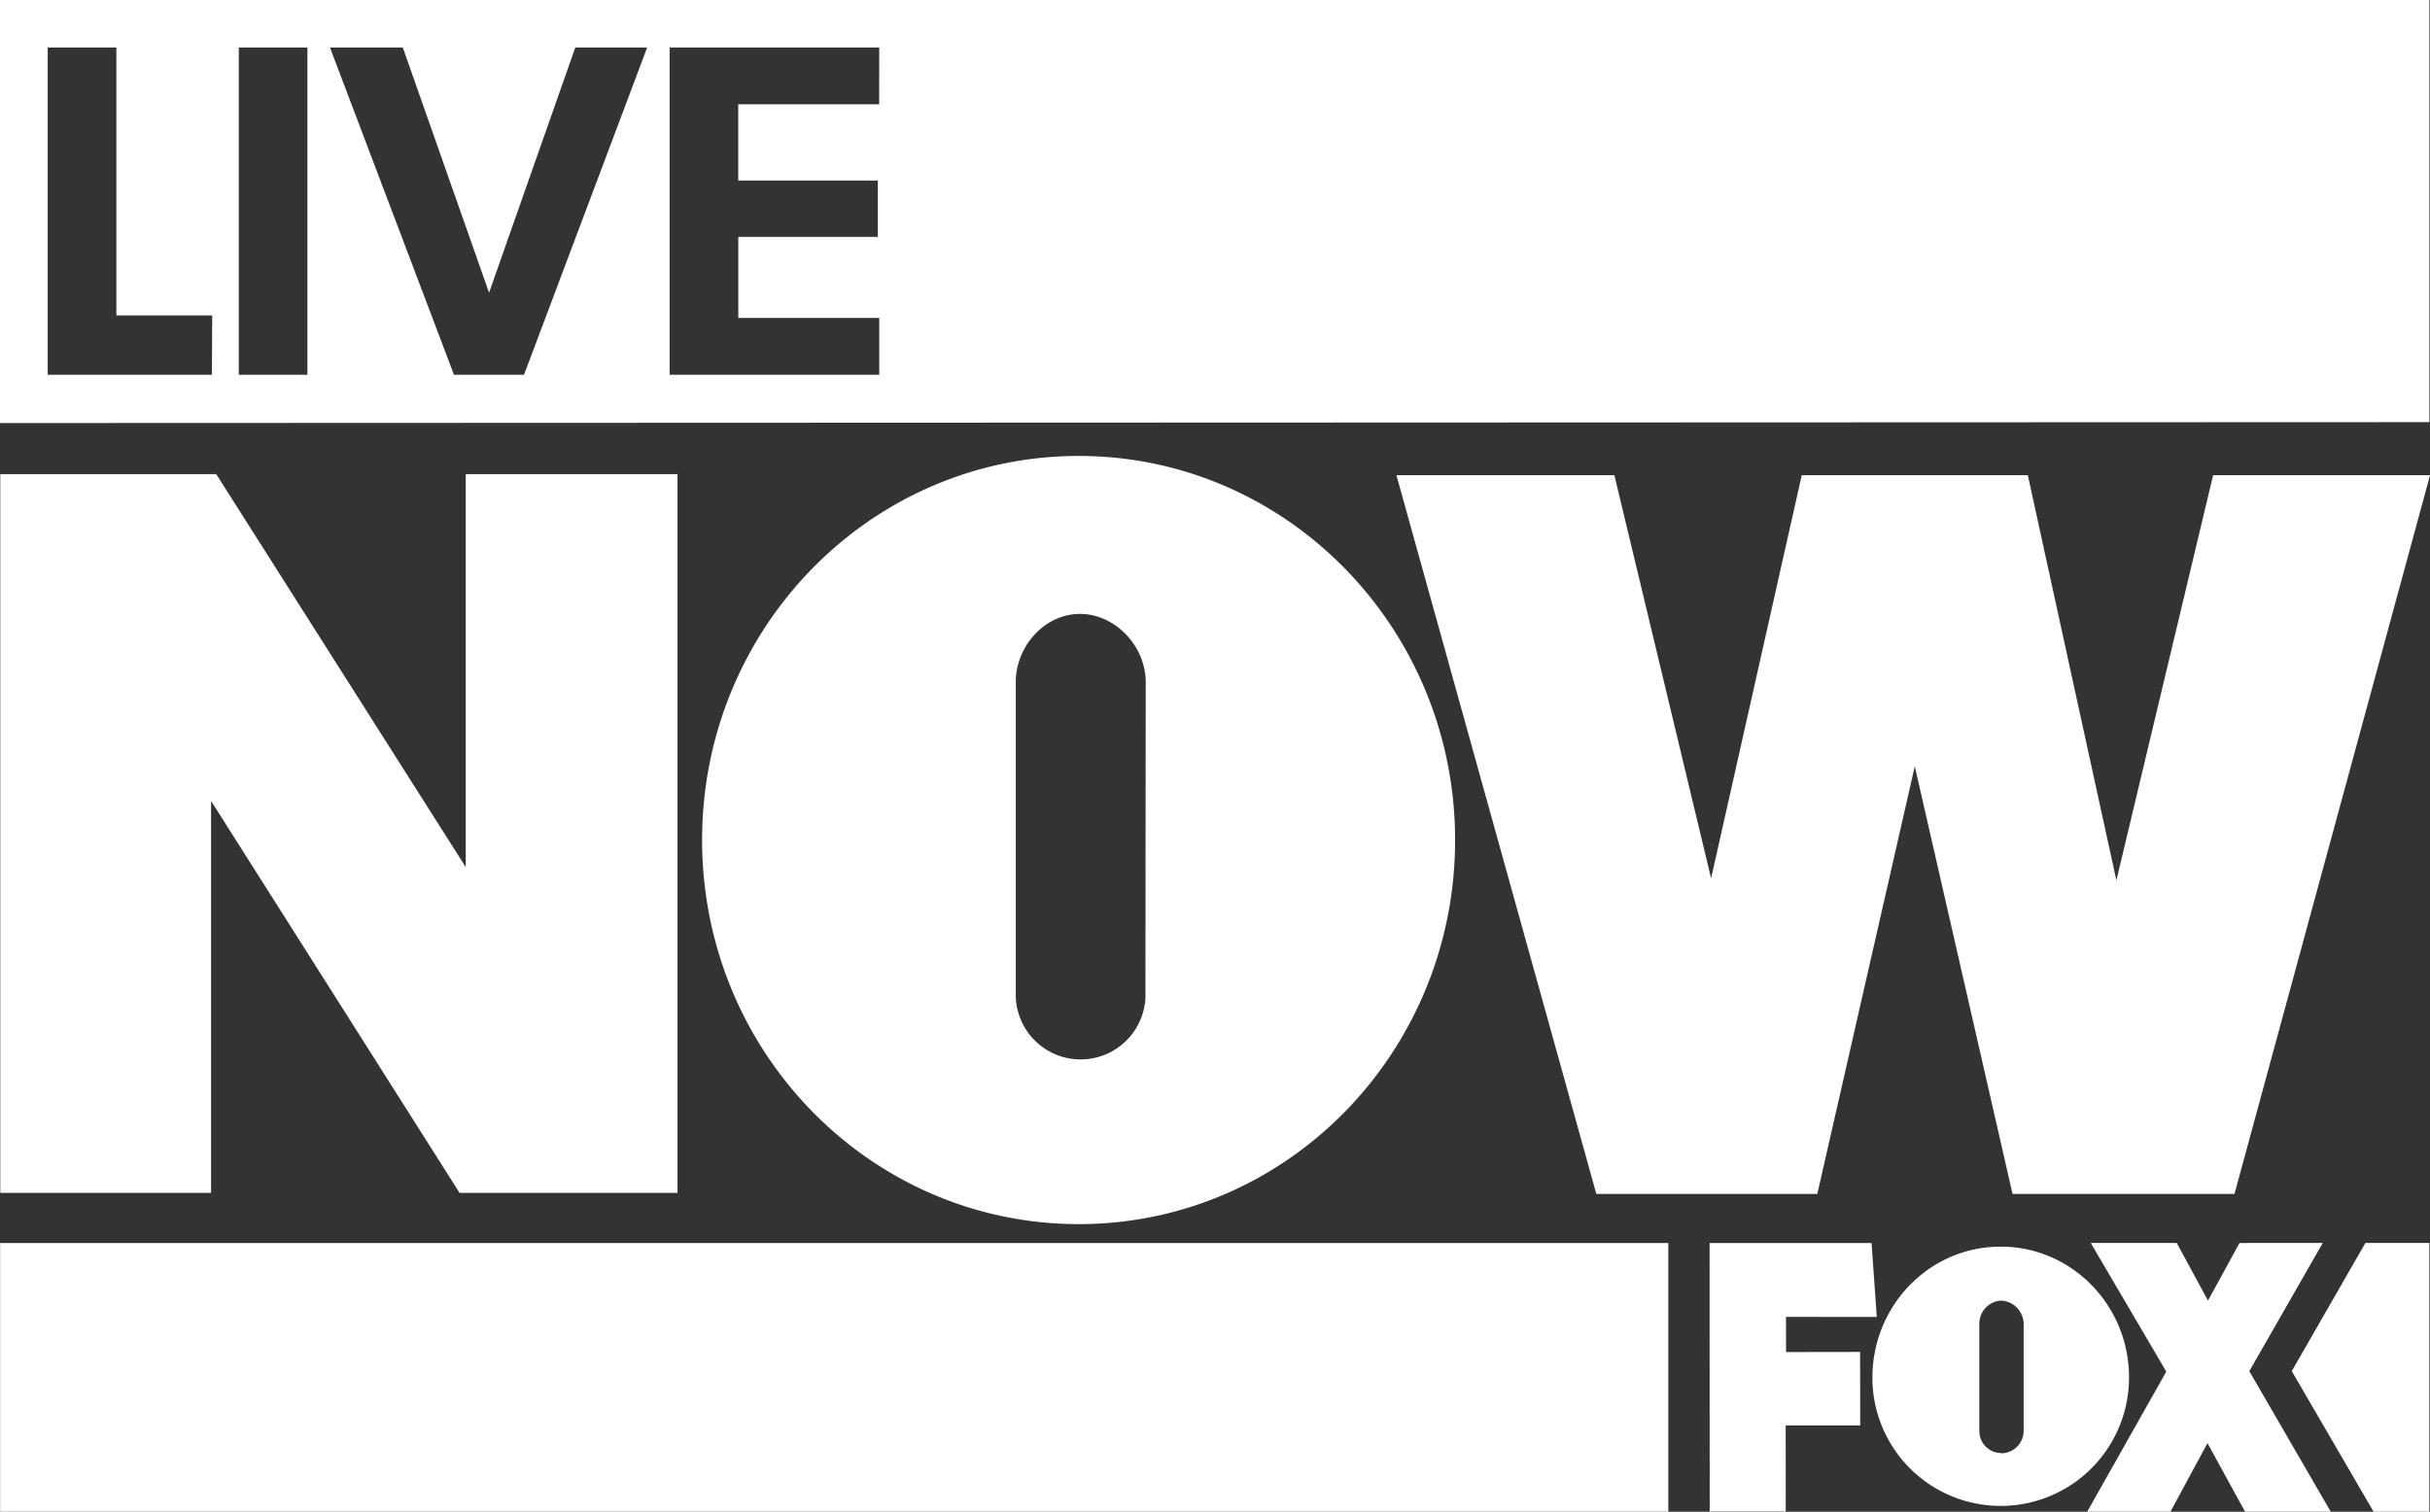 <svg xmlns="http://www.w3.org/2000/svg" id="Layer_1" data-name="Layer 1" viewBox="0 0 431.04 268.23"><rect x="0" y="0" width="431.04" height="268.23" fill="#333333" stroke="none"/><defs><style>.cls-1{fill:#fff;}</style></defs><polygon class="cls-1" points="303.27 268.2 303.25 220.55 331.98 220.56 332.91 233.67 316.8 233.66 316.82 239.9 329.95 239.88 329.97 252.92 316.75 252.92 316.76 268.2 303.27 268.2 303.27 268.2"></polygon><path class="cls-1" d="M398.48,267c-12.59,0-22.73,10.45-22.71,23.3a22.76,22.76,0,1,0,45.52-.12c0-12.85-10.28-23.24-22.81-23.18Zm.14,36.62a3.89,3.89,0,0,1-3.88-3.92v-19a4.09,4.09,0,0,1,3.86-4.13,4.2,4.2,0,0,1,4,4.12v19.09a4,4,0,0,1-4,3.88Z" transform="translate(-43.64 -45.8)"></path><polygon class="cls-1" points="413.43 268.22 398.99 243.29 412.02 220.54 397.25 220.55 391.66 230.77 386.12 220.54 370.86 220.54 384.26 243.37 370.23 268.23 385 268.23 391.57 256.06 398.23 268.22 413.43 268.22 413.43 268.22"></polygon><polygon class="cls-1" points="430.92 268.23 421.03 268.23 406.52 243.28 419.58 220.54 430.92 220.54 430.92 268.23"></polygon><rect class="cls-1" x="0.02" y="220.56" width="295.91" height="47.67"></rect><path class="cls-1" d="M43.69,129.93H82l44.25,69.72V129.93h37.57V257.46H125.16L81.08,187.91v69.55H43.69Z" transform="translate(-43.64 -45.8)"></path><path class="cls-1" d="M474.69,130.11,440,257.64H400.63l-17.34-75.87L366,257.64h-39.2L291.34,130.11H330l17.16,71.53,16.08-71.53h40.1L419.05,202l17.16-71.89Z" transform="translate(-43.64 -45.8)"></path><path class="cls-1" d="M235,126.7c-36.93,0-66.82,30.51-66.82,68.15S198.07,263,235,263s66.75-30.51,66.75-68.14S271.84,126.7,235,126.7Zm11.82,96.12a11.51,11.51,0,0,1-23-.16V166.84c0-6.4,5.14-12.11,11.39-12.11s11.66,5.71,11.66,12.11Z" transform="translate(-43.64 -45.8)"></path><path class="cls-1" d="M43.64,45.8l0,75.06,430.93-.16V45.8Zm37.59,66.5H52.1V54.22H64.28v47.55h17Zm16.94,0H86V54.22H98.17Zm38.42,0H124.17l-22-58.08h12.92l15.3,43.52,15.3-43.52h12.75Zm63-48h-25V77.83h24.76v10H174.6v14.39h25V112.3H162.42V54.22H199.6Z" transform="translate(-43.64 -45.8)"></path></svg>